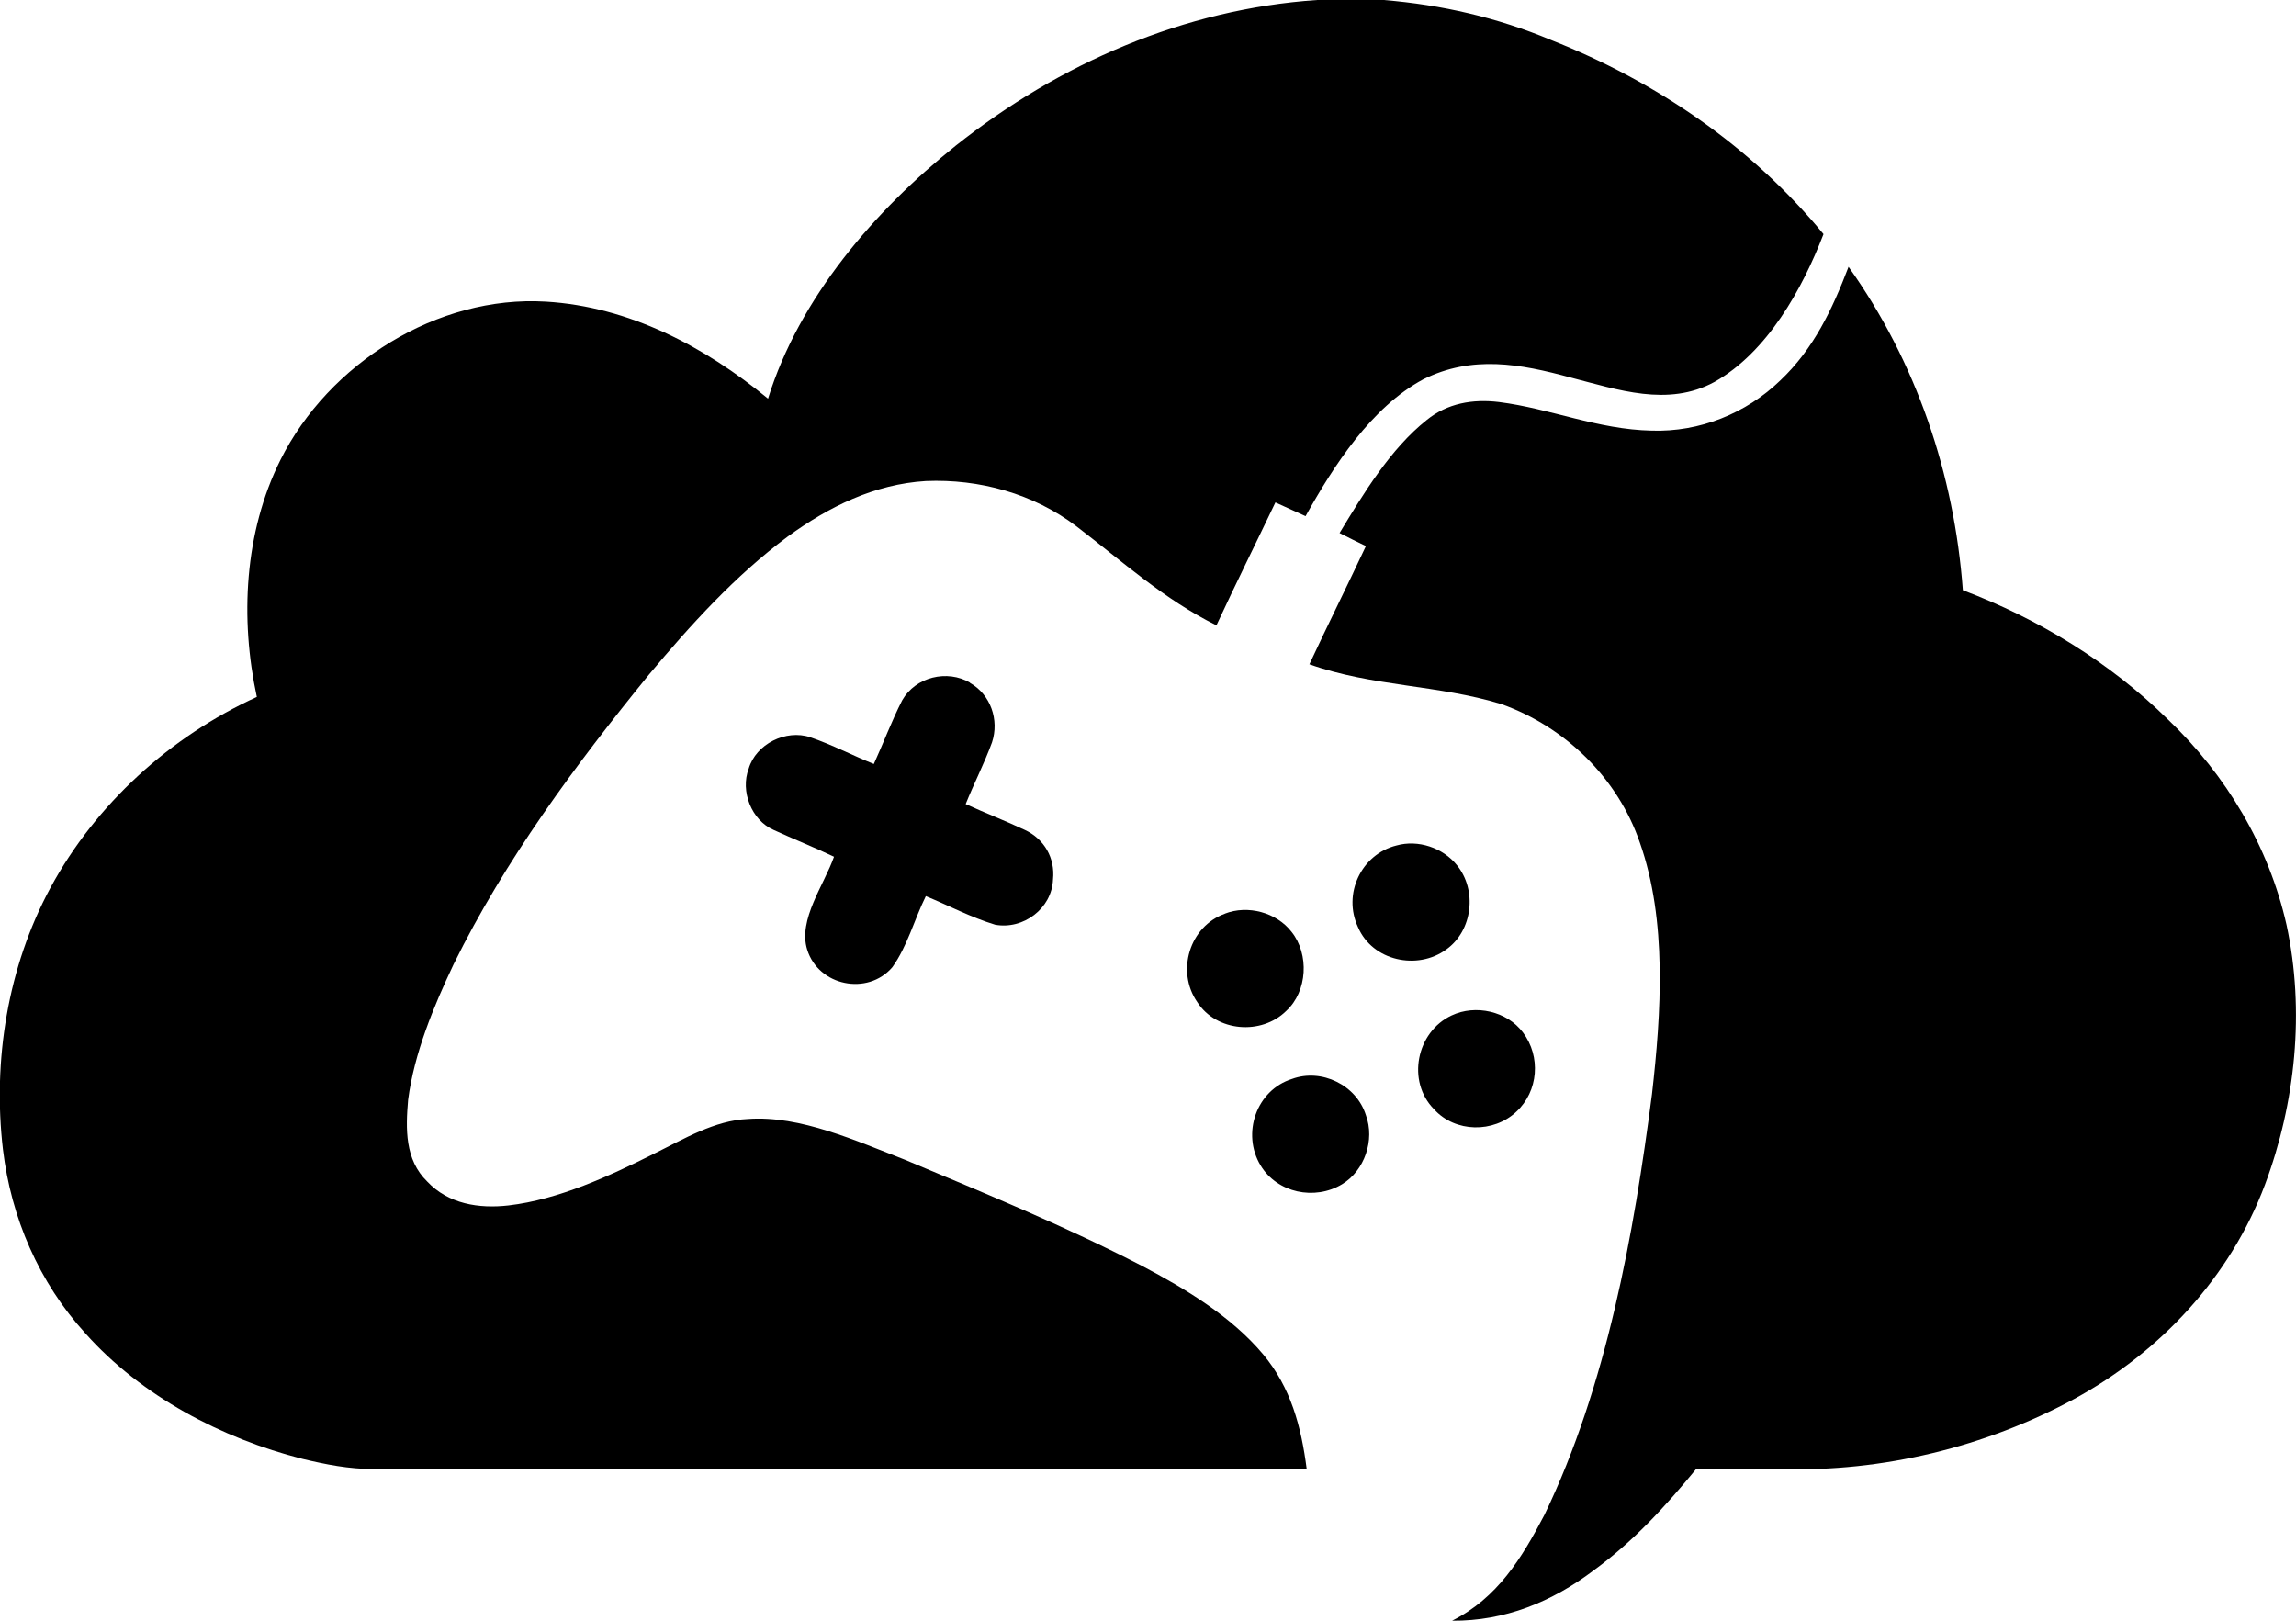 <?xml version="1.0" encoding="UTF-8"?>
<svg id="Capa_2" data-name="Capa 2" xmlns="http://www.w3.org/2000/svg" viewBox="0 0 102 72">
  <g id="Capa_1-2" data-name="Capa 1">
    <g>
      <path d="M58.51,0h2.96c2.57.21,5.05.78,7.42,1.77,4.68,1.85,8.91,4.73,12.12,8.63-.94,2.44-2.5,5.25-4.85,6.57-2.06,1.12-4.29.34-6.39-.2-2.24-.61-4.37-1-6.54.08-2.31,1.24-3.98,3.84-5.23,6.08-.45-.2-.89-.41-1.34-.61-.87,1.82-1.77,3.63-2.62,5.46-2.32-1.15-4.18-2.84-6.22-4.4-1.91-1.45-4.31-2.11-6.69-2.01-2.29.14-4.31,1.14-6.14,2.47-2.32,1.72-4.32,3.93-6.17,6.14-3.25,3.99-6.39,8.23-8.67,12.86-.89,1.88-1.75,3.95-2.02,6.02-.11,1.28-.15,2.66.85,3.63.94,1,2.3,1.21,3.61,1.06,2.24-.26,4.49-1.31,6.49-2.31,1.3-.64,2.67-1.47,4.15-1.53,2.32-.17,4.84.99,6.97,1.81,3.55,1.49,7.12,2.95,10.54,4.72,1.92,1.01,3.96,2.24,5.37,3.92,1.24,1.48,1.7,3.23,1.94,5.1-13.82.01-27.65,0-41.47,0-1.08,0-2.1-.2-3.14-.45-3.59-.91-7.17-2.79-9.65-5.58-2.06-2.26-3.3-5.14-3.66-8.17-.46-3.95.21-8.1,2.11-11.62,2.02-3.73,5.32-6.72,9.17-8.48-.75-3.47-.56-7.31,1.05-10.53,2.14-4.28,6.96-7.32,11.79-7.03,3.69.22,7.05,1.99,9.87,4.31,1.39-4.48,4.73-8.35,8.34-11.24C47.06,2.82,52.6.4,58.51,0Z"/>
      <path d="M82.12,11.85c3.01,4.22,4.7,9.22,5.08,14.37,3.36,1.27,6.54,3.21,9.11,5.74,2.59,2.47,4.48,5.63,5.27,9.13.82,3.81.4,7.91-.96,11.54-1.54,4.1-4.63,7.42-8.46,9.51-3.95,2.14-8.54,3.26-13.04,3.12-1.26,0-2.51,0-3.77,0-1.37,1.67-2.8,3.23-4.56,4.51-1.84,1.39-3.94,2.25-6.28,2.23,2.01-1.01,3.09-2.77,4.1-4.7,2.76-5.72,3.97-12.45,4.78-18.7.41-3.6.68-7.71-.54-11.17-.98-2.86-3.31-5.14-6.15-6.15-2.79-.86-5.75-.78-8.53-1.77.82-1.76,1.69-3.5,2.51-5.25-.39-.19-.78-.38-1.17-.58,1.06-1.75,2.26-3.74,3.87-5.02.92-.75,2.05-.94,3.21-.8,2.3.29,4.38,1.22,6.79,1.27,2.12.07,4.19-.76,5.71-2.23,1.49-1.41,2.31-3.16,3.03-5.04Z"/>
      <path d="M43.08,30.33c.93.52,1.32,1.65.99,2.65-.34.93-.8,1.82-1.17,2.74.87.4,1.76.74,2.63,1.15.86.4,1.35,1.25,1.25,2.2-.05,1.29-1.32,2.24-2.57,2.01-1.06-.32-2.06-.85-3.08-1.27-.51,1.03-.82,2.23-1.49,3.16-1.1,1.28-3.28.83-3.78-.78-.42-1.33.76-2.89,1.19-4.13-.88-.42-1.79-.78-2.68-1.19-.99-.43-1.49-1.73-1.11-2.72.32-1.1,1.66-1.76,2.73-1.4.97.33,1.88.81,2.83,1.19.43-.94.79-1.91,1.26-2.83.59-1.04,2-1.38,3.02-.78Z"/>
      <path d="M62.04,37.56c.96-.27,2.06.1,2.68.87.91,1.11.71,2.91-.47,3.75-1.28.94-3.28.51-3.92-.99-.69-1.47.14-3.24,1.71-3.63Z"/>
      <path d="M54.41,40.59c1.02-.4,2.3-.06,2.97.81.79.99.71,2.64-.24,3.51-1.1,1.09-3.1.93-3.95-.39-.95-1.37-.35-3.37,1.23-3.93Z"/>
      <path d="M64.49,45.11c1.06-.5,2.46-.19,3.17.76.8,1.06.69,2.61-.3,3.52-1.01.95-2.71.93-3.65-.11-1.23-1.24-.79-3.44.78-4.17Z"/>
      <path d="M57.4,47.93c1.31-.48,2.86.27,3.28,1.61.41,1.1-.06,2.47-1.06,3.07-1.21.73-2.88.39-3.62-.84-.85-1.41-.19-3.34,1.4-3.84Z"/>
    </g>
  </g>
</svg>